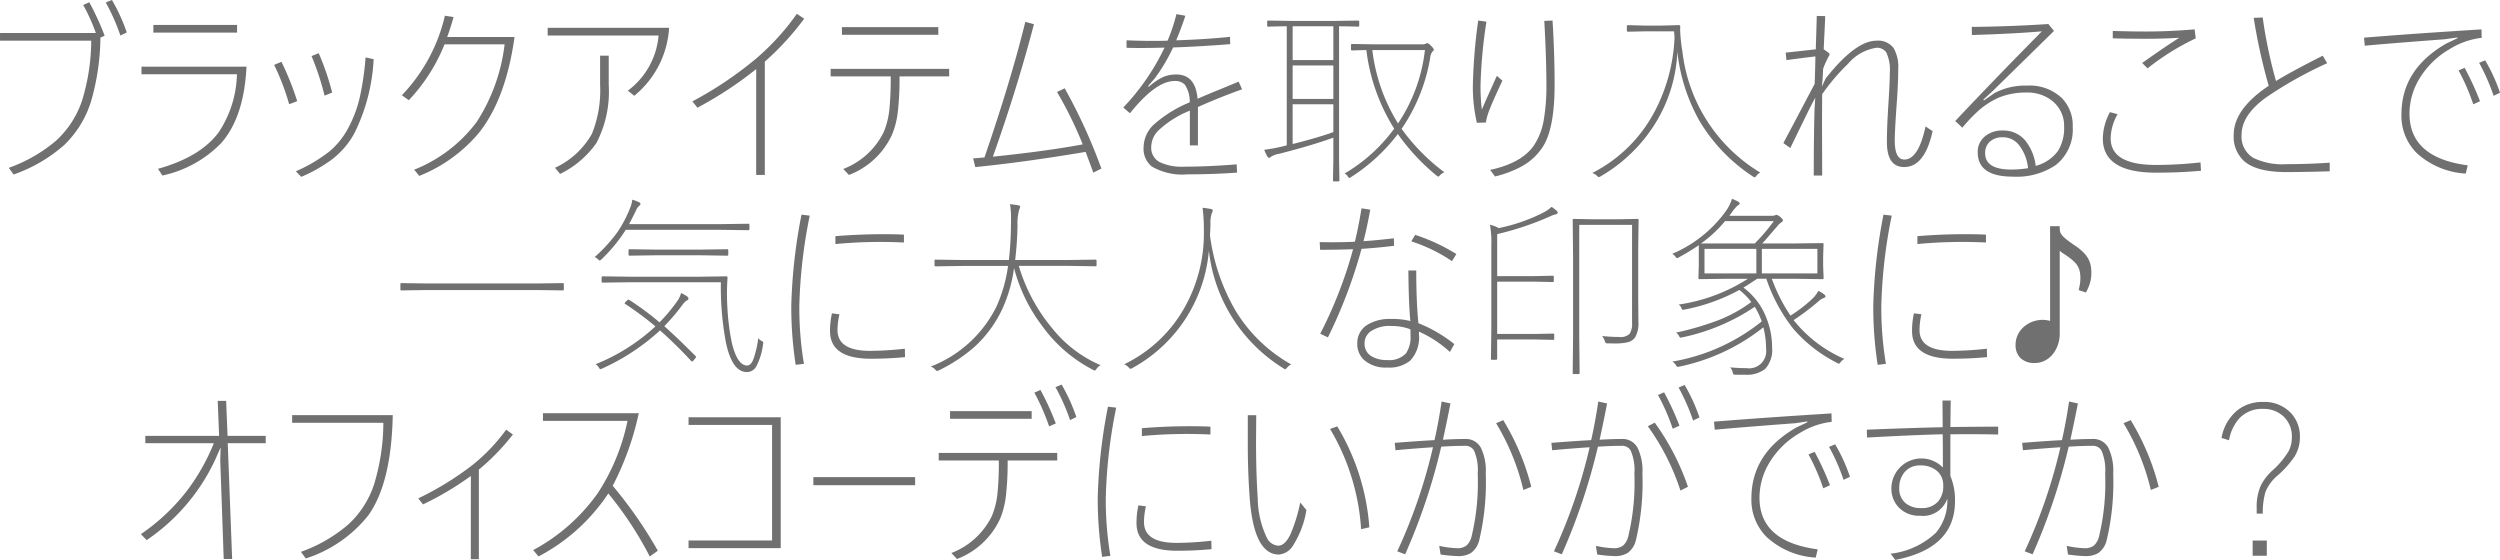 <svg xmlns="http://www.w3.org/2000/svg" width="260.391" height="58.32" viewBox="0 0 260.391 58.32">
  <path id="パス_33" data-name="パス 33" d="M-119.233-13.643A24.57,24.57,0,0,1-120.21-7a10.709,10.709,0,0,1-2.8,4.551A15.8,15.8,0,0,1-128.276.615l-.5-.693A15.693,15.693,0,0,0-123.862-2.9a9.887,9.887,0,0,0,2.715-4.18,21.57,21.57,0,0,0,.957-6.24h-9.5v-.8h9.98a18.618,18.618,0,0,0-1.318-2.92l.635-.283a27.705,27.705,0,0,1,1.6,3.486Zm.557-3.662.645-.254a18.665,18.665,0,0,1,1.543,3.379l-.664.322A20.891,20.891,0,0,0-118.677-17.3Zm4.961,2.344H-105v.8h-8.721Zm-1.24,4.346h10.938q-.254,5.244-2.627,7.949A12.033,12.033,0,0,1-112.778.723l-.459-.7q4.453-1.24,6.348-3.838a11.413,11.413,0,0,0,1.875-6.006h-9.941Zm13.818-.186.762-.322a30.526,30.526,0,0,1,1.641,4.1l-.84.322A24.607,24.607,0,0,0-101.138-10.8Zm3.9-.918.742-.3a26.847,26.847,0,0,1,1.4,4.1l-.791.322A27.856,27.856,0,0,0-97.241-11.719Zm-1.641,12a15.8,15.8,0,0,0,3.525-2.09A8.159,8.159,0,0,0-93.5-4.082,12.722,12.722,0,0,0-92.2-7.51a29.611,29.611,0,0,0,.586-4.072l.84.186A19.452,19.452,0,0,1-92.8-3.643,8.645,8.645,0,0,1-95.1-.967,15.341,15.341,0,0,1-98.315.859Zm15.488-13.223a18.483,18.483,0,0,1-3.721,5.82l-.723-.518a17.773,17.773,0,0,0,4.482-8.281l.9.137q-.313,1.143-.664,2.08H-76.1q-.908,6.494-3.74,10.02A15.67,15.67,0,0,1-86.021.762l-.537-.645a15.078,15.078,0,0,0,6.514-4.971,18.951,18.951,0,0,0,2.91-8.086Zm10.742-1.719H-60a9.877,9.877,0,0,1-3.633,7.08l-.664-.537a7.986,7.986,0,0,0,3.2-5.742H-72.651Zm.762,14.58a8.492,8.492,0,0,0,3.848-3.545,12.133,12.133,0,0,0,.85-5.117v-3.018h.9V-8.7a11.544,11.544,0,0,1-1.289,6.045A9.92,9.92,0,0,1-71.353.557Zm20.957-10.283a38.983,38.983,0,0,1-6.123,4.023L-57.573-7a38.778,38.778,0,0,0,6.641-4.463,25.3,25.3,0,0,0,4.238-4.658l.762.508a28.5,28.5,0,0,1-4.1,4.473V.664h-.9Zm14.014.762h-6.26v-.781h12.344V-9.6H-36a29.481,29.481,0,0,1-.205,3.906,8.822,8.822,0,0,1-.576,2.158,8.088,8.088,0,0,1-4.492,4.2L-41.86.039a7.778,7.778,0,0,0,4.219-3.857,8.285,8.285,0,0,0,.586-2.373A32.367,32.367,0,0,0-36.919-9.6ZM-42-14.736h10.039v.8H-42ZM-16.919-2.52a40.713,40.713,0,0,0-2.676-5.459l.8-.381A56.605,56.605,0,0,1-14.976,0l-.84.42q-.039-.117-.8-2.158Q-23.013-.664-28.11-.156l-.225-.908q.186-.01.635-.049.352-.029.547-.049Q-24.38-9.229-22.9-15.283l.9.244q-1.758,6.719-4.277,13.8Q-20.7-1.816-16.919-2.52Zm9.736-10.84q3.057-.1,5.605-.361l.02.762q-3.594.273-5.947.342A18.653,18.653,0,0,1-9.38-9.443l-.723.84.059.088A6.151,6.151,0,0,1-8.491-9.561,3.472,3.472,0,0,1-7.163-9.8q1.982,0,2.207,2.529.869-.391,2.275-.957,1.689-.693,2-.83l.361.8q-2.4.859-4.6,1.846v3.994h-.84V-6.035a10.32,10.32,0,0,0-3.311,2.1,2.454,2.454,0,0,0-.713,1.68,1.675,1.675,0,0,0,.9,1.592A5.419,5.419,0,0,0-6.323-.2Q-3.96-.2-.884-.439L-.845.42Q-3.364.6-6,.6a6.313,6.313,0,0,1-3.73-.82,2.373,2.373,0,0,1-.85-1.992A3.31,3.31,0,0,1-9.487-4.609,13.051,13.051,0,0,1-5.776-6.9,3.082,3.082,0,0,0-6.294-8.75a1.381,1.381,0,0,0-1.064-.371q-1.953,0-4.639,3.359l-.7-.6A23.772,23.772,0,0,0-8.4-12.6q-2.3.068-3.955.02v-.781q2.275.1,4.277.039a18.756,18.756,0,0,0,.918-2.764l.928.166Q-6.538-14.932-7.183-13.359ZM3.569-2.236q.117-.02.381-.088t.381-.1v-12.4q-.859.01-1.494.029-.078,0-.332.01h-.1A.1.1,0,0,1,2.29-14.9v-.4a.1.1,0,0,1,.117-.117l2.617.039H9.146l2.607-.039q.127,0,.127.117v.4q0,.117-.127.117l-.244-.01q-.752-.02-1.729-.029V-.937l.039,2.158q0,.117-.127.117h-.43a.1.1,0,0,1-.117-.117L9.185-.937V-3.223q-2.129.781-5.635,1.68a2.345,2.345,0,0,0-.879.322.314.314,0,0,1-.205.1q-.068,0-.176-.176a3.59,3.59,0,0,1-.3-.664A14.828,14.828,0,0,0,3.569-2.236Zm1.377-.322Q7.651-3.242,9.185-3.8V-6.7H4.946Zm0-12.266V-11.3H9.185v-3.525Zm0,4.082v3.486H9.185v-3.486Zm8.652-2.2h4.785A.918.918,0,0,0,18.8-13a.315.315,0,0,1,.176-.059q.127,0,.4.283t.283.391q0,.059-.186.244a1.243,1.243,0,0,0-.2.6,18.435,18.435,0,0,1-2.979,7.4A20.714,20.714,0,0,0,20.747.381,1.37,1.37,0,0,0,20.288.7q-.127.137-.176.137a.425.425,0,0,1-.166-.1A22.155,22.155,0,0,1,15.9-3.6,18.807,18.807,0,0,1,11.04.879a.5.5,0,0,1-.2.1Q10.8.977,10.679.8a.674.674,0,0,0-.332-.283A17.075,17.075,0,0,0,15.522-4.16a19.916,19.916,0,0,1-2.9-8.184q-.654.01-1.143.029l-.332.01q-.127,0-.127-.117v-.439q0-.117.127-.117Zm-.352.6a18.525,18.525,0,0,0,2.676,7.637,17.139,17.139,0,0,0,2.8-7.637ZM24.272-15.42l.859.117a51.151,51.151,0,0,0-.615,6.582,18.987,18.987,0,0,0,.137,2.578q.342-.83,1.563-3.516l.576.5q-1.143,2.441-1.436,3.281A5.225,5.225,0,0,0,25.073-4.8l-.937.029a16.285,16.285,0,0,1-.42-3.906A57.019,57.019,0,0,1,24.272-15.42Zm6.885.039.859-.039q.215,3.516.215,6.66,0,4.727-1.3,6.6A6.191,6.191,0,0,1,28.921-.293,11.251,11.251,0,0,1,26.021.82L25.513.137q3.32-.713,4.58-2.578a6.8,6.8,0,0,0,1-2.578,20.793,20.793,0,0,0,.283-3.8Q31.372-11.4,31.157-15.381Zm10.518.488h1.68l1.826-.049a.121.121,0,0,1,.137.137q-.01.186-.01.391a16.646,16.646,0,0,0,.234,2.217A16.962,16.962,0,0,0,53.657.42a.982.982,0,0,0-.4.322q-.127.166-.186.166A.53.53,0,0,1,52.9.83,17.751,17.751,0,0,1,47.3-5a18.818,18.818,0,0,1-2.285-7.178,15.361,15.361,0,0,1-2.686,8.066A16.3,16.3,0,0,1,37.036.8a.529.529,0,0,1-.2.088q-.059,0-.205-.146a1.262,1.262,0,0,0-.479-.283A15.034,15.034,0,0,0,42.573-5.8a18.077,18.077,0,0,0,2.148-7.861l-.049-.635h-3l-1.8.039a.1.1,0,0,1-.117-.117v-.439q0-.127.117-.127ZM59.536-15.9l.879.02q-.029.84-.088,2-.049.918-.068,1.455l.537.381a.176.176,0,0,1,.068.137.451.451,0,0,1-.088.225A9.63,9.63,0,0,0,60.2-10.4l-.059,1.123-.078.742.4-.85q3.105-3.936,5.293-3.936a1.992,1.992,0,0,1,1.777.762,3.863,3.863,0,0,1,.488,2.178q0,1.592-.186,4-.176,2.549-.176,3.457,0,1.982,1,1.982,1.465,0,2.207-3.447L71.6-3.9q-.82,3.74-2.959,3.74-1.8,0-1.8-2.607,0-1.484.137-3.652.166-2.52.166-3.584a4.181,4.181,0,0,0-.371-2.1,1.157,1.157,0,0,0-1.035-.479,4.84,4.84,0,0,0-2.939,1.66,21.4,21.4,0,0,0-2.7,3.174L60.083-4.9,60.1.723h-.879q0-3.8.078-6.846l.078-1.26-.537,1.025q-.117.215-2.061,4.219l-.723-.518q.645-1.211,1.66-3.135,1.26-2.393,1.6-3.027.049-1.211.078-2.861-.293.02-3.018.381L56.3-12.08q1.055-.107,3.135-.342.01-.508.049-1.631Q59.517-15.156,59.536-15.9Zm16.143,1.143q4.043-.039,7.979-.3l.586.723L77.9-8.115l-1.016.938.059.078,1.1-.762a6.764,6.764,0,0,1,3.4-.781,4.875,4.875,0,0,1,3.652,1.328,4.082,4.082,0,0,1,1.1,2.959A4.7,4.7,0,0,1,84.419-.361,7.3,7.3,0,0,1,79.956.84Q76.3.84,76.3-1.7a2.057,2.057,0,0,1,.781-1.68,2.8,2.8,0,0,1,1.836-.586A2.952,2.952,0,0,1,81.255-2.92,5.213,5.213,0,0,1,82.339-.283a4.174,4.174,0,0,0,2.324-1.562,4.468,4.468,0,0,0,.635-2.51,3.309,3.309,0,0,0-1.24-2.7A4.087,4.087,0,0,0,81.4-7.92a7.421,7.421,0,0,0-2.93.537A8.166,8.166,0,0,0,76.3-5.957a16.038,16.038,0,0,0-1.6,1.7l-.742-.7q4.453-4.717,9.023-9.336-2.988.254-7.285.381ZM81.538-.039a4.542,4.542,0,0,0-1.006-2.49,2.1,2.1,0,0,0-1.611-.732,1.9,1.9,0,0,0-1.406.5A1.571,1.571,0,0,0,77.075-1.6Q77.075.1,79.8.1A11.687,11.687,0,0,0,81.538-.039Zm8.535-5.84.8.215a5.1,5.1,0,0,0-.723,2.52q0,2.764,4.717,2.764a42,42,0,0,0,4.639-.264l.049.869q-2.148.2-4.687.2-5.537,0-5.537-3.564A5.924,5.924,0,0,1,90.073-5.879Zm.293-8.457q1.865.059,3.447.059,2.441,0,5.078-.225l.117.938a25.681,25.681,0,0,0-5.02,3.125L93.433-11q2.236-1.6,3.857-2.627-1.523.107-3.574.107-1.9,0-3.35-.049Zm17,5.215q1.631-1,4.873-2.637l.459.781A41.951,41.951,0,0,0,106.323-7.4q-2.539,1.846-2.539,3.867a2.574,2.574,0,0,0,1.191,2.4,6.9,6.9,0,0,0,3.467.674q2.217,0,4.521-.156v.9q-2.842.078-4.541.078-3.057,0-4.365-1.133a3.415,3.415,0,0,1-1.094-2.744q0-2.676,3.643-5.107a61.02,61.02,0,0,1-1.562-7.08l.938-.039A49.4,49.4,0,0,0,107.368-9.121Zm19.014-1.1.635-.273a29.937,29.937,0,0,1,1.6,3.477l-.7.322A22.071,22.071,0,0,0,126.382-10.225Zm2.139-.791.635-.264A17.814,17.814,0,0,1,130.7-7.9l-.664.322A21.11,21.11,0,0,0,128.521-11.016Zm.254-3.486.02.879a8.073,8.073,0,0,0-3.379,1.2,8.776,8.776,0,0,0-3.184,3.184,7,7,0,0,0-.957,3.516q0,4.58,6.064,5.381l-.205.859a8.236,8.236,0,0,1-5.127-2.158,5.469,5.469,0,0,1-1.572-4.023q0-4.687,4.688-7.373l1.152-.547-.02-.078-1.279.186q-5.488.41-8.359.674l-.078-.84Q121.636-14.053,128.774-14.5Zm-202.6,27.148h-11.3l-2.744.039a.1.1,0,0,1-.117-.117v-.527a.1.1,0,0,1,.117-.117l2.744.039h11.3l2.744-.039a.1.1,0,0,1,.117.117v.527a.1.1,0,0,1-.117.117Zm9.795-1.387h7.08l2.9-.039a.121.121,0,0,1,.137.137q-.059.869-.059,1.689,0,.84.059,1.67a23.564,23.564,0,0,0,.459,3.477q.576,2.314,1.582,2.314.371,0,.625-.586a10.162,10.162,0,0,0,.537-2.285.721.721,0,0,0,.293.283q.225.107.225.2a1.2,1.2,0,0,1-.02.156,6.788,6.788,0,0,1-.693,2.3,1.131,1.131,0,0,1-.986.615q-1.523,0-2.178-3.018a31.148,31.148,0,0,1-.537-6.338h-9.424l-2.881.039a.1.1,0,0,1-.117-.117v-.42a.1.1,0,0,1,.117-.117ZM-64.57,14.1q-.068-.039-.068-.068t.156-.2q.2-.186.244-.186a.167.167,0,0,1,.078.029A28.78,28.78,0,0,1-61,16.016a17.508,17.508,0,0,0,1.865-2.236,2.54,2.54,0,0,0,.381-.82,3.805,3.805,0,0,1,.635.361.308.308,0,0,1,.137.244q0,.1-.244.215a2.2,2.2,0,0,0-.42.459A21.281,21.281,0,0,1-60.5,16.416q1.211,1.064,3.271,3.125a.113.113,0,0,1,.039.078.978.978,0,0,1-.186.264q-.176.215-.225.215a.16.16,0,0,1-.1-.059,45.335,45.335,0,0,0-3.242-3.184,22.727,22.727,0,0,1-6.016,3.965.748.748,0,0,1-.2.068q-.068,0-.166-.176a.8.8,0,0,0-.342-.332,20.146,20.146,0,0,0,6.24-3.945A33.774,33.774,0,0,0-64.57,14.1Zm-3.184-4.883A16.052,16.052,0,0,0-65.371,6.6a12.563,12.563,0,0,0,1.377-2.676,2.594,2.594,0,0,0,.156-.684,3.724,3.724,0,0,1,.7.264q.156.088.156.176t-.137.2a1.128,1.128,0,0,0-.322.469q-.41.85-.732,1.436h9.531l2.881-.039q.127,0,.127.117V6.3q0,.117-.127.117l-2.881-.039h-9.873a16.527,16.527,0,0,1-2.539,3.086q-.137.117-.176.117t-.186-.137A.888.888,0,0,0-67.754,9.219Zm11.1-.186H-61.4l-2.7.039q-.127,0-.127-.117V8.516q0-.117.127-.117l2.7.039h4.746l2.7-.039a.1.1,0,0,1,.117.117v.439a.1.1,0,0,1-.117.117Zm13.613,6.045.781.1a7.406,7.406,0,0,0-.2,1.641q0,2.168,3.4,2.168a33.662,33.662,0,0,0,3.613-.225l.02.879q-1.787.166-3.555.166-4.258,0-4.258-2.881A8.069,8.069,0,0,1-43.037,15.078Zm.361-7.217v-.82q2.5-.205,4.961-.205,1.436,0,2.178.049V7.7q-1.23-.059-2.383-.059Q-40.352,7.637-42.676,7.861ZM-45.352,4.9a52.861,52.861,0,0,0-1.084,9.375,35.311,35.311,0,0,0,.479,6.064l-.859.1a39.433,39.433,0,0,1-.459-6.162A55.956,55.956,0,0,1-46.211,4.8Zm27,5.234h-5.225a18.184,18.184,0,0,0,3.516,6.543,12.976,12.976,0,0,0,5,3.8,1.247,1.247,0,0,0-.42.381q-.127.176-.186.176a.6.6,0,0,1-.186-.078,14.975,14.975,0,0,1-5.3-4.58,17.088,17.088,0,0,1-2.92-6.016,15,15,0,0,1-1.24,4.3,12.461,12.461,0,0,1-2.812,3.848A16.382,16.382,0,0,1-31.875,21a.87.87,0,0,1-.215.078q-.068,0-.205-.156a1.07,1.07,0,0,0-.459-.3,12.765,12.765,0,0,0,6.855-6.26,15.218,15.218,0,0,0,1.2-4.219h-4.775l-2.764.039a.1.1,0,0,1-.117-.117V9.6a.1.1,0,0,1,.117-.117l2.764.039h4.863a33.927,33.927,0,0,0,.215-3.564q.01-.469.01-.723A9.468,9.468,0,0,0-24.492,3.7l.84.117q.215.039.215.186,0,.02-.117.342a5.346,5.346,0,0,0-.156,1.592q-.039,1.846-.244,3.584h5.605l2.754-.039a.1.1,0,0,1,.117.117v.459a.1.1,0,0,1-.117.117ZM-12.6,20.381A14.354,14.354,0,0,0-6.162,14.2,15.684,15.684,0,0,0-4.3,6.631V6.338a18.27,18.27,0,0,0-.137-2.256q.205.01.83.117.225.039.225.156a.478.478,0,0,1-.049.2.8.8,0,0,0-.068.166,3.223,3.223,0,0,0-.117,1.006q0,.42-.049,1.221A20.892,20.892,0,0,0-.986,14.824,15.88,15.88,0,0,0,4.8,20.4a1.205,1.205,0,0,0-.439.342q-.127.156-.186.156a.609.609,0,0,1-.2-.1A16.563,16.563,0,0,1-3.779,8.564a15.429,15.429,0,0,1-7.979,12.217.53.53,0,0,1-.176.078q-.059,0-.205-.156A1.381,1.381,0,0,0-12.6,20.381ZM12.324,7.559q1.1-.059,3.164-.3l.02.781q-1.416.186-3.389.322a51.182,51.182,0,0,1-3.5,9.219l-.8-.381A45.131,45.131,0,0,0,11.24,8.4q-1.709.059-3.437.059l-.039-.8Q9.9,7.7,11.426,7.617q.371-1.5.693-3.477l.908.137Q12.676,6.221,12.324,7.559Zm4.883,8.32Q17.031,14.15,17,10.615h.82q0,3.252.225,5.488a14.7,14.7,0,0,1,3.74,2.178l-.459.82a11.934,11.934,0,0,0-3.223-2.119v.273a3.525,3.525,0,0,1-.918,2.754,3.5,3.5,0,0,1-2.4.713,3.4,3.4,0,0,1-2.383-.771,2.239,2.239,0,0,1-.723-1.729,2.209,2.209,0,0,1,1.035-1.943,4.408,4.408,0,0,1,2.471-.615A7.555,7.555,0,0,1,17.207,15.879Zm0,.859a5.528,5.528,0,0,0-1.963-.342,3.464,3.464,0,0,0-2.207.586,1.5,1.5,0,0,0-.6,1.24,1.472,1.472,0,0,0,.7,1.309,2.945,2.945,0,0,0,1.641.41,2.41,2.41,0,0,0,1.963-.684,2.983,2.983,0,0,0,.479-1.875Q17.227,16.924,17.207,16.738Zm.1-9.16.4-.674A19.759,19.759,0,0,1,22,8.9l-.459.742A16.68,16.68,0,0,0,17.3,7.578Zm23.633.762v5.176l.02,2.441a2.932,2.932,0,0,1-.322,1.582,1.278,1.278,0,0,1-.742.537,5.641,5.641,0,0,1-1.455.137q-.273,0-.664-.01a.381.381,0,0,1-.225-.039.684.684,0,0,1-.1-.225,1.542,1.542,0,0,0-.273-.5,16.8,16.8,0,0,0,1.8.1,1.322,1.322,0,0,0,1.064-.332,1.907,1.907,0,0,0,.254-1.143V5.859h-5.5v11.8l.039,3.623a.1.1,0,0,1-.117.117h-.488a.1.1,0,0,1-.117-.117l.039-3.7V9.1l-.039-3.74a.1.1,0,0,1,.117-.117l2.148.039h2.334l2.148-.039a.1.1,0,0,1,.117.117Zm-15.3,8.281v-8.6A11.006,11.006,0,0,0,25.5,5.859a2.862,2.862,0,0,1,.908.342,18.519,18.519,0,0,0,4.541-1.562,4.187,4.187,0,0,0,.967-.654,4.2,4.2,0,0,1,.537.42.27.27,0,0,1,.1.176q0,.127-.2.186A2.863,2.863,0,0,0,31.709,5,30.627,30.627,0,0,1,26.25,6.826V11.2h3.779l2-.039a.1.1,0,0,1,.117.117v.42a.1.1,0,0,1-.117.117l-2-.039H26.25v5.449h3.9l1.924-.039a.1.1,0,0,1,.117.117v.42a.1.1,0,0,1-.117.117L30.146,17.8h-3.9v2a.1.1,0,0,1-.117.117h-.42A.1.1,0,0,1,25.6,19.8ZM44.482,8.877a13.24,13.24,0,0,0,5.576-4.434,4.357,4.357,0,0,0,.645-1.3,6.323,6.323,0,0,1,.635.293q.166.088.166.205,0,.1-.244.234a4.943,4.943,0,0,0-.605.742q-.156.205-.215.3h4.375a.972.972,0,0,0,.4-.059.3.3,0,0,1,.117-.039.822.822,0,0,1,.4.215q.283.254.283.361t-.225.244a1.878,1.878,0,0,0-.381.381Q54.072,7.578,53.857,7.8H57.08l3.037-.039q.127,0,.127.117L60.2,9.18V10.1l.049,1.3q0,.117-.127.117l-3.037-.039H54.854A17.709,17.709,0,0,0,56.8,15.313a14.549,14.549,0,0,0,2.236-1.719,3.1,3.1,0,0,0,.664-.859,3.687,3.687,0,0,1,.6.361.314.314,0,0,1,.146.225q0,.1-.225.176a1.63,1.63,0,0,0-.518.342,25.188,25.188,0,0,1-2.578,1.943,13.645,13.645,0,0,0,5.293,4.043,1.271,1.271,0,0,0-.4.332q-.117.166-.166.166a.5.5,0,0,1-.166-.068,14.8,14.8,0,0,1-4.59-3.564,17.224,17.224,0,0,1-2.812-5.215H53.32q-1.025.693-1.426.918a7.037,7.037,0,0,1,2.441,3.281,8.167,8.167,0,0,1,.547,2.949,2.924,2.924,0,0,1-.723,2.246,3.121,3.121,0,0,1-2.119.6h-.967q-.186,0-.225-.049a.6.6,0,0,1-.068-.215,1.219,1.219,0,0,0-.264-.5q.9.078,1.7.078A1.779,1.779,0,0,0,54.258,18.8a9.232,9.232,0,0,0-.283-2.266,20.888,20.888,0,0,1-8.75,4.092,1.139,1.139,0,0,1-.176.029q-.078,0-.205-.215A1.205,1.205,0,0,0,44.5,20.1a20.252,20.252,0,0,0,9.3-4.18,7.564,7.564,0,0,0-.723-1.523,21.231,21.231,0,0,1-7.559,3.184.971.971,0,0,1-.166.029q-.078,0-.186-.215a1.094,1.094,0,0,0-.283-.312A30.915,30.915,0,0,0,49.268,15.8a14.775,14.775,0,0,0,3.447-1.9,7.1,7.1,0,0,0-1.24-1.26,19.567,19.567,0,0,1-5.693,2.041,1.324,1.324,0,0,1-.186.029q-.088,0-.176-.215a.69.69,0,0,0-.273-.332,18.245,18.245,0,0,0,7.217-2.686h-2l-3.037.039a.1.1,0,0,1-.117-.117l.039-1.377V7.979a23.69,23.69,0,0,1-2.1,1.279.573.573,0,0,1-.176.068q-.049,0-.166-.166A1.31,1.31,0,0,0,44.482,8.877ZM59.6,10.918V8.359H53.818v2.559ZM47.842,8.359v2.559h5.4V8.359ZM53.076,7.8a19.541,19.541,0,0,0,1.982-2.324H49.98A13.187,13.187,0,0,1,47.48,7.8Zm16.582,7.275.781.1a7.406,7.406,0,0,0-.2,1.641q0,2.168,3.4,2.168a33.662,33.662,0,0,0,3.613-.225l.02.879q-1.787.166-3.555.166-4.258,0-4.258-2.881A8.069,8.069,0,0,1,69.658,15.078Zm.361-7.217v-.82q2.5-.205,4.961-.205,1.436,0,2.178.049V7.7q-1.23-.059-2.383-.059Q72.344,7.637,70.02,7.861ZM67.344,4.9a52.861,52.861,0,0,0-1.084,9.375,35.311,35.311,0,0,0,.479,6.064l-.859.1a39.432,39.432,0,0,1-.459-6.162A55.957,55.957,0,0,1,66.484,4.8Zm12.9,13.447a2.351,2.351,0,0,1,.225-1.021,2.575,2.575,0,0,1,.61-.82,2.932,2.932,0,0,1,.894-.547,2.9,2.9,0,0,1,1.074-.2,2.7,2.7,0,0,1,.791.107V6h1.006V6.26a1.073,1.073,0,0,0,.078.42,1.285,1.285,0,0,0,.273.386,4.681,4.681,0,0,0,.518.444q.322.244.811.576a5.346,5.346,0,0,1,.781.64,3.006,3.006,0,0,1,.5.654,2.444,2.444,0,0,1,.259.7,4.115,4.115,0,0,1,.073.806,3.608,3.608,0,0,1-.151,1.055,4.837,4.837,0,0,1-.415.967l-.762-.254A5.789,5.789,0,0,0,86.948,12a4.177,4.177,0,0,0,.044-.61,3.273,3.273,0,0,0-.059-.649,1.938,1.938,0,0,0-.2-.547,2.083,2.083,0,0,0-.391-.5,5.788,5.788,0,0,0-.63-.513q-.3-.215-.513-.347a1.788,1.788,0,0,1-.356-.288v8.633a3.6,3.6,0,0,1-.19,1.172,3.142,3.142,0,0,1-.532.977A2.587,2.587,0,0,1,83.3,20a2.25,2.25,0,0,1-1.055.249,2.032,2.032,0,0,1-1.484-.508A1.854,1.854,0,0,1,80.244,18.35ZM-107.417,28.6h-7.139v-.762h7.686l-.146-3.643h.879l.146,3.643h3.975V28.6h-3.955l.459,12.061h-.879l-.361-10.264.039-1.357-.537,1.221a20.589,20.589,0,0,1-7.168,8.438l-.6-.625a20.978,20.978,0,0,0,4.727-4.424A21.587,21.587,0,0,0-107.417,28.6Zm8.154-2.92h10.479q-.137,7.051-2.539,10.43a13.637,13.637,0,0,1-6.523,4.5l-.5-.693a15.573,15.573,0,0,0,4.912-2.832,9.814,9.814,0,0,0,2.715-4.229,22.373,22.373,0,0,0,.957-6.377h-9.5Zm18.613,6.338a31.734,31.734,0,0,1-4.98,2.959l-.5-.625a31.854,31.854,0,0,0,5.576-3.418,19.126,19.126,0,0,0,3.584-3.74l.7.5a23.274,23.274,0,0,1-3.545,3.662v9.326h-.84Zm14.775,1.016a45.208,45.208,0,0,1,4.7,6.768l-.84.6a37.015,37.015,0,0,0-4.316-6.562A19.714,19.714,0,0,1-73.6,40.4l-.557-.664A19.528,19.528,0,0,0-67.4,33.76a21.776,21.776,0,0,0,3.066-7.48H-73.14v-.8h9.98A30.022,30.022,0,0,1-65.874,33.037Zm17.5,6.5h-9.6v-.8h8.7V26.7h-8.7v-.8h9.6Zm3.4-7.4h10.6v.84h-10.6ZM-25.659,30.4h-6.26v-.781h12.344V30.4h-5.166a29.48,29.48,0,0,1-.205,3.906,8.823,8.823,0,0,1-.576,2.158,8.088,8.088,0,0,1-4.492,4.2l-.586-.625a7.778,7.778,0,0,0,4.219-3.857,8.285,8.285,0,0,0,.586-2.373A32.367,32.367,0,0,0-25.659,30.4Zm3.7-7.061.635-.283a27.7,27.7,0,0,1,1.6,3.486l-.693.313A22.765,22.765,0,0,0-21.958,23.34Zm-8.779,1.924h8.5v.8h-8.5Zm10.977-2.5.645-.264a18.64,18.64,0,0,1,1.533,3.379l-.654.322A20.5,20.5,0,0,0-19.761,22.764Zm8.643,12.314.781.1a7.406,7.406,0,0,0-.2,1.641q0,2.168,3.4,2.168a33.662,33.662,0,0,0,3.613-.225l.02.879q-1.787.166-3.555.166-4.258,0-4.258-2.881A8.069,8.069,0,0,1-11.118,35.078Zm.361-7.217v-.82q2.5-.205,4.961-.205,1.436,0,2.178.049V27.7q-1.23-.059-2.383-.059Q-8.433,27.637-10.757,27.861ZM-13.433,24.9a52.861,52.861,0,0,0-1.084,9.375,35.311,35.311,0,0,0,.479,6.064l-.859.1a39.432,39.432,0,0,1-.459-6.162A55.956,55.956,0,0,1-14.292,24.8Zm19.17,9.873.645.8A9.878,9.878,0,0,1,5.024,39.2a1.942,1.942,0,0,1-1.5,1Q.913,40.2.474,34.336q-.2-2.734-.2-5.576V25.684h.879l-.02,2.773q0,3.232.176,5.879a9.821,9.821,0,0,0,.928,4.072,1.437,1.437,0,0,0,1.2.869q.7,0,1.27-1.162A16.6,16.6,0,0,0,5.737,34.775Zm3.105-7.656.752-.264a23.671,23.671,0,0,1,3.34,10.508l-.859.2A23.244,23.244,0,0,0,8.843,27.119ZM20.6,28.242q1.23-.078,2.3-.078a1.761,1.761,0,0,1,1.66.928,5.532,5.532,0,0,1,.5,2.666,26.163,26.163,0,0,1-.684,6.963,2.266,2.266,0,0,1-.879,1.328,2.528,2.528,0,0,1-1.338.313,14.873,14.873,0,0,1-1.807-.166l-.137-.9a9.994,9.994,0,0,0,1.826.244,1.524,1.524,0,0,0,1.035-.3,1.928,1.928,0,0,0,.5-.9,23.961,23.961,0,0,0,.645-6.562,5.075,5.075,0,0,0-.391-2.422,1.026,1.026,0,0,0-.947-.479q-1.1,0-2.461.088a63.115,63.115,0,0,1-3.76,11.211l-.82-.312a55.328,55.328,0,0,0,3.721-10.84q-2.178.146-3.906.313l-.078-.771q2.617-.205,4.141-.283.42-1.855.742-4.023l.918.205Q21.05,26.182,20.6,28.242Zm5.537-1.719.742-.322a25.178,25.178,0,0,1,2.92,6.943l-.82.332A24.218,24.218,0,0,0,26.138,26.523Zm10.781,1.719q1.23-.078,2.3-.078a1.761,1.761,0,0,1,1.66.928,5.532,5.532,0,0,1,.5,2.666,26.163,26.163,0,0,1-.684,6.963,2.266,2.266,0,0,1-.879,1.328,2.528,2.528,0,0,1-1.338.313,14.873,14.873,0,0,1-1.807-.166l-.137-.9a9.994,9.994,0,0,0,1.826.244,1.524,1.524,0,0,0,1.035-.3,1.928,1.928,0,0,0,.5-.9,23.961,23.961,0,0,0,.645-6.562,5.075,5.075,0,0,0-.391-2.422,1.026,1.026,0,0,0-.947-.479q-1.1,0-2.461.088a63.115,63.115,0,0,1-3.76,11.211l-.82-.312a55.328,55.328,0,0,0,3.721-10.84q-2.178.146-3.906.313l-.078-.771q2.617-.205,4.141-.283.42-1.855.742-4.023l.918.205Q37.368,26.182,36.919,28.242ZM43,23.584l.635-.283a29.938,29.938,0,0,1,1.6,3.477l-.7.322A21.676,21.676,0,0,0,43,23.584Zm2.139-.781.635-.264a18.2,18.2,0,0,1,1.543,3.379l-.664.322A21.632,21.632,0,0,0,45.142,22.8Zm-3.2,4.033.723-.371a25.312,25.312,0,0,1,3.457,6.68l-.781.391A24.218,24.218,0,0,0,41.938,26.836Zm16.738,2.939.635-.273a29.938,29.938,0,0,1,1.6,3.477l-.7.322A22.071,22.071,0,0,0,58.677,29.775Zm2.139-.791.635-.264A17.814,17.814,0,0,1,62.993,32.1l-.664.322A21.111,21.111,0,0,0,60.815,28.984Zm.254-3.486.02.879a8.073,8.073,0,0,0-3.379,1.2,8.776,8.776,0,0,0-3.184,3.184,7,7,0,0,0-.957,3.516q0,4.58,6.064,5.381l-.205.859A8.236,8.236,0,0,1,54.3,38.359a5.469,5.469,0,0,1-1.572-4.023q0-4.687,4.688-7.373l1.152-.547-.02-.078-1.279.186q-5.488.41-8.359.674l-.078-.84Q53.931,25.947,61.069,25.5Zm12.383,2.178v4.346a6.385,6.385,0,0,1,.479,2.637q0,4.9-6.221,6.1l-.479-.645a8.257,8.257,0,0,0,4.717-2.187,5.154,5.154,0,0,0,1.182-3.545,2.676,2.676,0,0,1-2.842,1.777,2.917,2.917,0,0,1-2.227-.879,2.815,2.815,0,0,1-.752-2.021,3.121,3.121,0,0,1,5.361-2.119q0-2.285-.02-3.467-3.154.078-7.881.342l-.02-.82q5.371-.215,7.9-.254l-.02-2.783h.859q-.01.469-.02,1.5-.01.8-.02,1.26,3.2-.039,4.98-.039V27.7Q76.216,27.646,73.452,27.676Zm-3.145,3.242a2.028,2.028,0,0,0-1.641.723,2.452,2.452,0,0,0-.537,1.641,1.922,1.922,0,0,0,.7,1.6,2.476,2.476,0,0,0,1.582.479,2.206,2.206,0,0,0,1.758-.684,2.413,2.413,0,0,0,.537-1.66,1.913,1.913,0,0,0-.732-1.592A2.593,2.593,0,0,0,70.308,30.918Zm15.645-2.676q1.23-.078,2.3-.078a1.761,1.761,0,0,1,1.66.928,5.532,5.532,0,0,1,.5,2.666,26.163,26.163,0,0,1-.684,6.963,2.266,2.266,0,0,1-.879,1.328,2.528,2.528,0,0,1-1.338.313,14.874,14.874,0,0,1-1.807-.166l-.137-.9a9.994,9.994,0,0,0,1.826.244,1.524,1.524,0,0,0,1.035-.3,1.928,1.928,0,0,0,.5-.9,23.961,23.961,0,0,0,.645-6.562,5.075,5.075,0,0,0-.391-2.422,1.026,1.026,0,0,0-.947-.479q-1.1,0-2.461.088a63.115,63.115,0,0,1-3.76,11.211l-.82-.312a55.328,55.328,0,0,0,3.721-10.84q-2.178.146-3.906.313l-.078-.771q2.617-.205,4.141-.283.42-1.855.742-4.023l.918.205Q86.4,26.182,85.952,28.242Zm5.537-1.719.742-.322a25.178,25.178,0,0,1,2.92,6.943l-.82.332A24.218,24.218,0,0,0,91.489,26.523Zm10.205,1.533a4.768,4.768,0,0,1,1.709-2.93,4.212,4.212,0,0,1,2.617-.82,3.788,3.788,0,0,1,2.871,1.123,3.542,3.542,0,0,1,.967,2.559A3.758,3.758,0,0,1,109.292,30a10.029,10.029,0,0,1-1.777,1.982,4.439,4.439,0,0,0-1.25,1.709,7.789,7.789,0,0,0-.273,2.246h-.635v-.576a5.489,5.489,0,0,1,.43-2.354,5.45,5.45,0,0,1,1.23-1.582,8.734,8.734,0,0,0,1.66-1.982,3.094,3.094,0,0,0,.342-1.455,2.837,2.837,0,0,0-.937-2.236,3.031,3.031,0,0,0-2.08-.723,3.217,3.217,0,0,0-2.432.967,4.5,4.5,0,0,0-1.094,2.3Zm3.242,10.684h1.475v1.582h-1.475Z" transform="translate(129.692 17.559)" fill="#707070"/>
</svg>
